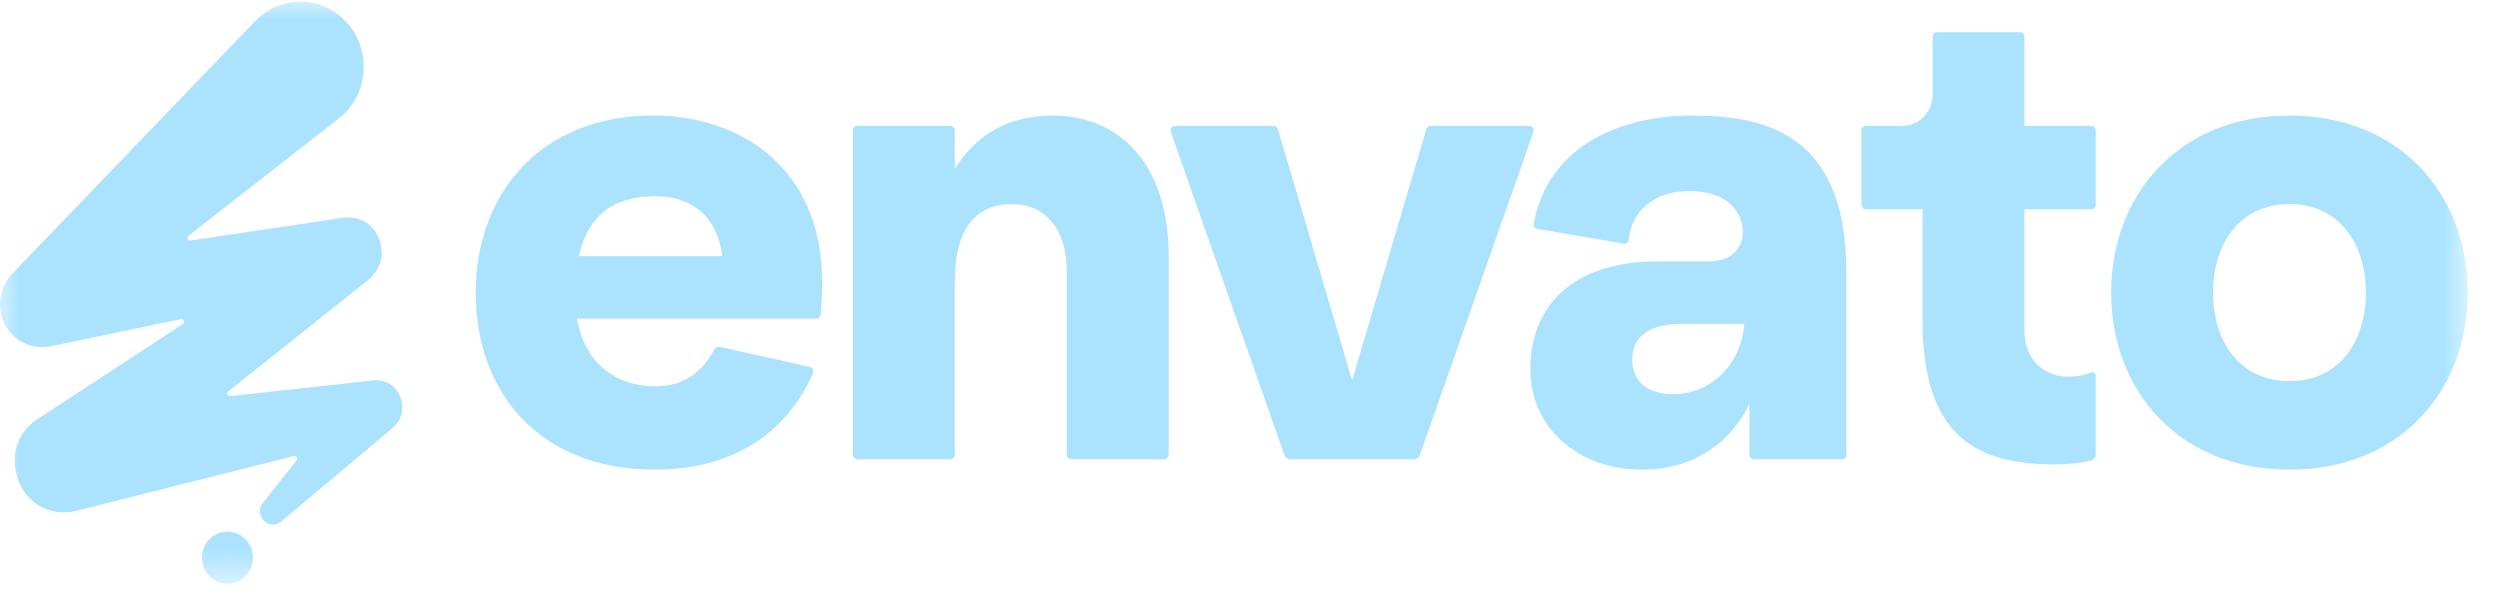<svg width="66" height="16" viewBox="0 0 66 16" fill="none" xmlns="http://www.w3.org/2000/svg">
<g clip-path="url(#clip0_2246_4435)">
<mask id="mask0_2246_4435" style="mask-type:luminance" maskUnits="userSpaceOnUse" x="0" y="0" width="66" height="16">
<path d="M65.176 0H0V15.426H65.176V0Z" fill="white"/>
</mask>
<g mask="url(#mask0_2246_4435)">
<path d="M17.25 3.049C19.503 3.049 21.704 4.407 21.704 7.432C21.704 7.672 21.691 8.044 21.666 8.305C21.66 8.366 21.61 8.411 21.55 8.411H15.231C15.416 9.494 16.156 10.199 17.316 10.199C18.085 10.199 18.576 9.764 18.843 9.244C18.877 9.179 18.949 9.145 19.02 9.16L21.383 9.687C21.455 9.703 21.493 9.782 21.464 9.851C20.911 11.13 19.655 12.398 17.299 12.398C14.206 12.398 12.559 10.335 12.559 7.723C12.559 5.111 14.273 3.049 17.249 3.049L17.25 3.049ZM19.065 6.762C18.948 5.73 18.275 5.181 17.3 5.181C16.022 5.181 15.485 5.851 15.283 6.762H19.065Z" fill="#ABE3FF"/>
<path d="M22.516 12.006V3.443C22.516 3.378 22.567 3.325 22.631 3.325H25.09C25.154 3.325 25.206 3.378 25.206 3.443V4.46C25.794 3.514 26.668 3.05 27.794 3.05C29.442 3.05 30.854 4.202 30.854 6.78V12.006C30.854 12.071 30.802 12.124 30.738 12.124H28.28C28.216 12.124 28.164 12.071 28.164 12.006V7.175C28.164 6.023 27.576 5.387 26.719 5.387C25.794 5.387 25.206 6.006 25.206 7.415V12.006C25.206 12.071 25.154 12.124 25.09 12.124H22.631C22.567 12.124 22.516 12.071 22.516 12.006Z" fill="#ABE3FF"/>
<path d="M31.018 3.325H33.626C33.677 3.325 33.722 3.359 33.737 3.409L35.696 10.044L37.655 3.409C37.669 3.359 37.715 3.325 37.766 3.325H40.373C40.453 3.325 40.509 3.406 40.482 3.483L37.483 12.014C37.46 12.08 37.399 12.124 37.33 12.124H34.061C33.993 12.124 33.932 12.081 33.908 12.014L30.909 3.483C30.882 3.406 30.938 3.325 31.018 3.325H31.018Z" fill="#ABE3FF"/>
<path d="M46.185 12.006V10.663C45.765 11.557 44.824 12.399 43.361 12.399C41.663 12.399 40.402 11.299 40.402 9.753C40.402 8.12 41.461 6.9 43.782 6.9H45.127C45.866 6.9 46.068 6.35 46.001 5.989C45.9 5.37 45.362 5.044 44.606 5.044C43.65 5.044 43.072 5.583 42.999 6.326C42.993 6.394 42.932 6.443 42.866 6.431L40.586 6.043C40.522 6.032 40.479 5.971 40.49 5.906C40.862 3.878 42.743 3.05 44.674 3.05C46.605 3.05 48.743 3.532 48.743 7.175V12.007C48.743 12.072 48.691 12.125 48.627 12.125H46.303C46.239 12.125 46.187 12.072 46.187 12.007L46.185 12.006ZM44.151 10.406C45.227 10.406 45.967 9.581 46.051 8.55H44.42C43.429 8.55 43.075 8.962 43.092 9.529C43.109 10.131 43.579 10.406 44.151 10.406Z" fill="#ABE3FF"/>
<path d="M49.141 5.406V3.443C49.141 3.377 49.192 3.324 49.256 3.324H50.216C50.662 3.324 51.023 2.955 51.023 2.5V0.968C51.023 0.902 51.075 0.85 51.139 0.85H53.328C53.392 0.85 53.444 0.902 53.444 0.968V3.324H55.211C55.275 3.324 55.327 3.377 55.327 3.443V5.406C55.327 5.471 55.275 5.524 55.211 5.524H53.444V8.704C53.444 9.74 54.305 10.162 55.205 9.835C55.265 9.814 55.327 9.86 55.327 9.924V11.995C55.327 12.072 55.276 12.139 55.204 12.156C54.972 12.213 54.649 12.261 54.268 12.261C52.184 12.261 50.755 11.539 50.755 8.446V5.525H49.256C49.192 5.525 49.141 5.472 49.141 5.407V5.406Z" fill="#ABE3FF"/>
<path d="M65.149 7.724C65.149 10.303 63.367 12.399 60.442 12.399C57.516 12.399 55.734 10.303 55.734 7.724C55.734 5.146 57.516 3.05 60.442 3.05C63.367 3.05 65.149 5.146 65.149 7.724ZM62.459 7.724C62.459 6.453 61.77 5.387 60.442 5.387C59.114 5.387 58.424 6.453 58.424 7.724C58.424 8.996 59.114 10.062 60.442 10.062C61.77 10.062 62.459 8.996 62.459 7.724Z" fill="#ABE3FF"/>
<path d="M6.004 15.41C6.376 15.41 6.677 15.102 6.677 14.722C6.677 14.343 6.376 14.035 6.004 14.035C5.633 14.035 5.332 14.343 5.332 14.722C5.332 15.102 5.633 15.41 6.004 15.41Z" fill="#ABE3FF"/>
<path d="M9.865 10.043L6.077 10.457C6.007 10.465 5.972 10.374 6.027 10.331L9.734 7.38C9.974 7.179 10.128 6.866 10.062 6.53C9.996 6.016 9.58 5.68 9.055 5.748L5.028 6.35C4.957 6.361 4.919 6.268 4.976 6.224L8.968 3.108C9.756 2.482 9.821 1.251 9.099 0.536C8.443 -0.135 7.393 -0.113 6.736 0.558L0.303 7.246C0.062 7.514 -0.047 7.872 0.019 8.253C0.128 8.856 0.719 9.259 1.31 9.148L4.778 8.424C4.853 8.409 4.894 8.511 4.829 8.553L0.981 11.071C0.5 11.384 0.281 11.943 0.434 12.502C0.587 13.241 1.309 13.666 2.009 13.487L7.761 12.038C7.825 12.022 7.873 12.099 7.831 12.152L6.933 13.285C6.692 13.598 7.086 14.023 7.414 13.777L10.368 11.295C10.893 10.847 10.543 9.975 9.865 10.042L9.865 10.043Z" fill="#ABE3FF"/>
</g>
</g>
<defs>
<clipPath id="clip0_2246_4435">
<rect width="65.176" height="15.426" fill="white"/>
</clipPath>
</defs>
</svg>
